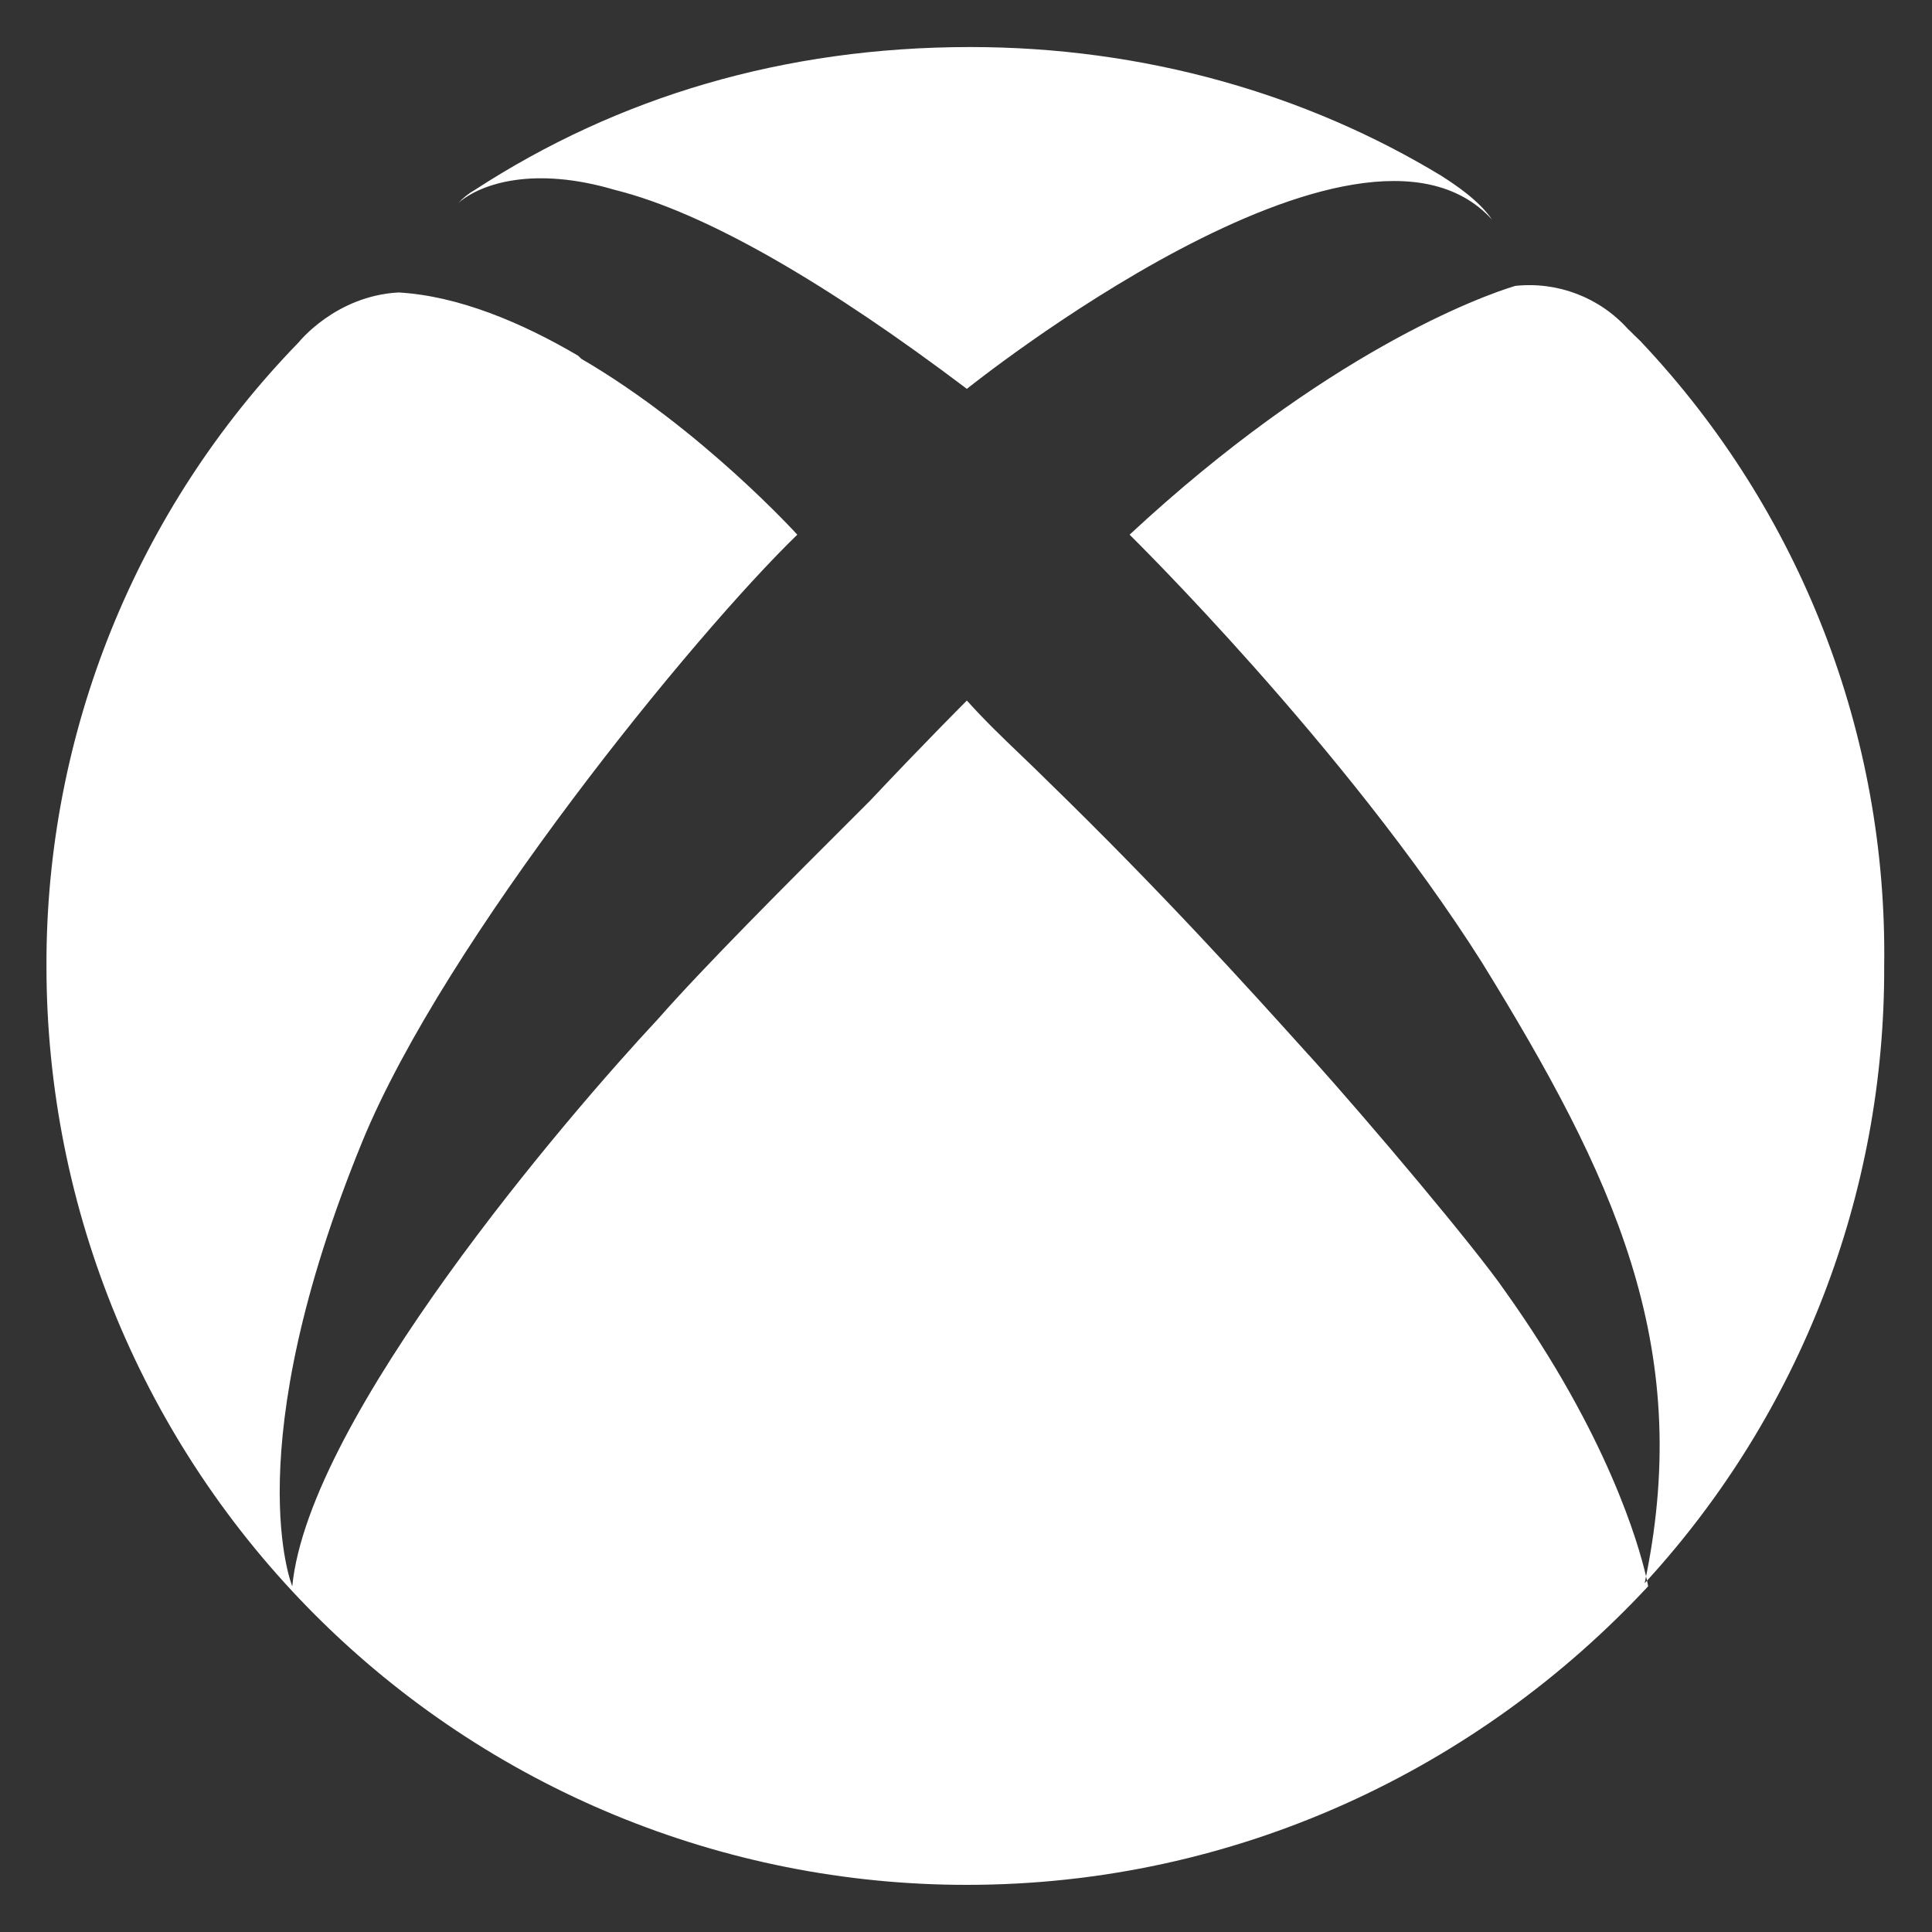 <svg xmlns="http://www.w3.org/2000/svg" width="40" height="40" viewBox="0 0 40 40" fill="none"><rect x="0" y="0" width="40" height="40" fill="#333333" stroke="none"/><g clip-path="url(#clip0_26_774)"><path fill-rule="evenodd" clip-rule="evenodd" d="M9.491 4.201C9.591 4.094 9.706 4.002 9.834 3.93C12.795 2.005 16.235 0.974 20.09 0.974C23.667 0.974 27.034 1.934 29.858 3.65L29.877 3.663C30.098 3.806 30.618 4.142 30.89 4.546C28.138 1.525 20.018 8.051 20.018 8.051C17.195 5.919 14.65 4.408 12.724 3.93C11.075 3.443 9.972 3.786 9.491 4.201ZM33.985 7.084C33.95 7.052 33.898 7.001 33.846 6.949C33.794 6.897 33.742 6.845 33.706 6.813C33.117 6.157 32.248 5.825 31.371 5.919C30.683 6.126 27.45 7.293 23.387 11.07C23.387 11.07 27.86 15.462 30.683 19.928C33.408 24.348 35.051 27.83 34.08 32.638C33.925 31.968 33.283 29.707 31.162 26.732C30.545 25.836 28.346 23.226 27.107 21.853H27.105L27.096 21.843C25.858 20.469 24.069 18.484 21.668 16.149C21.49 15.972 21.312 15.802 21.133 15.63C20.763 15.276 20.39 14.919 20.018 14.504C20.018 14.504 19.123 15.398 18.026 16.565C17.927 16.664 17.826 16.765 17.723 16.868C16.319 18.27 14.58 20.008 13.619 21.102C11.762 23.089 6.394 29.344 6.051 32.842C6.051 32.842 4.883 30.031 7.499 23.64C9.218 19.448 14.379 13.13 16.507 11.07C16.507 11.07 14.514 8.872 12.036 7.429L11.97 7.365C10.803 6.678 9.491 6.126 8.251 6.055C6.948 6.126 6.187 7.084 6.187 7.084C2.823 10.543 0.948 15.178 0.962 19.999C0.961 25.045 2.968 29.885 6.542 33.453C10.116 37.022 14.964 39.026 20.018 39.024C25.596 39.024 30.611 36.619 34.123 32.842C34.123 32.842 34.116 32.802 34.1 32.725C37.276 29.248 39.029 24.706 39.01 19.999C39.078 15.207 37.276 10.576 33.985 7.086V7.084ZM34.1 32.725C34.094 32.7 34.088 32.671 34.08 32.638C34.071 32.685 34.061 32.731 34.051 32.778C34.068 32.761 34.084 32.743 34.1 32.725Z" fill="white"></path></g><defs><clipPath id="clip0_26_774"><rect width="38.05" height="38.05" fill="white" transform="translate(0.962 0.974)"></rect></clipPath></defs></svg>